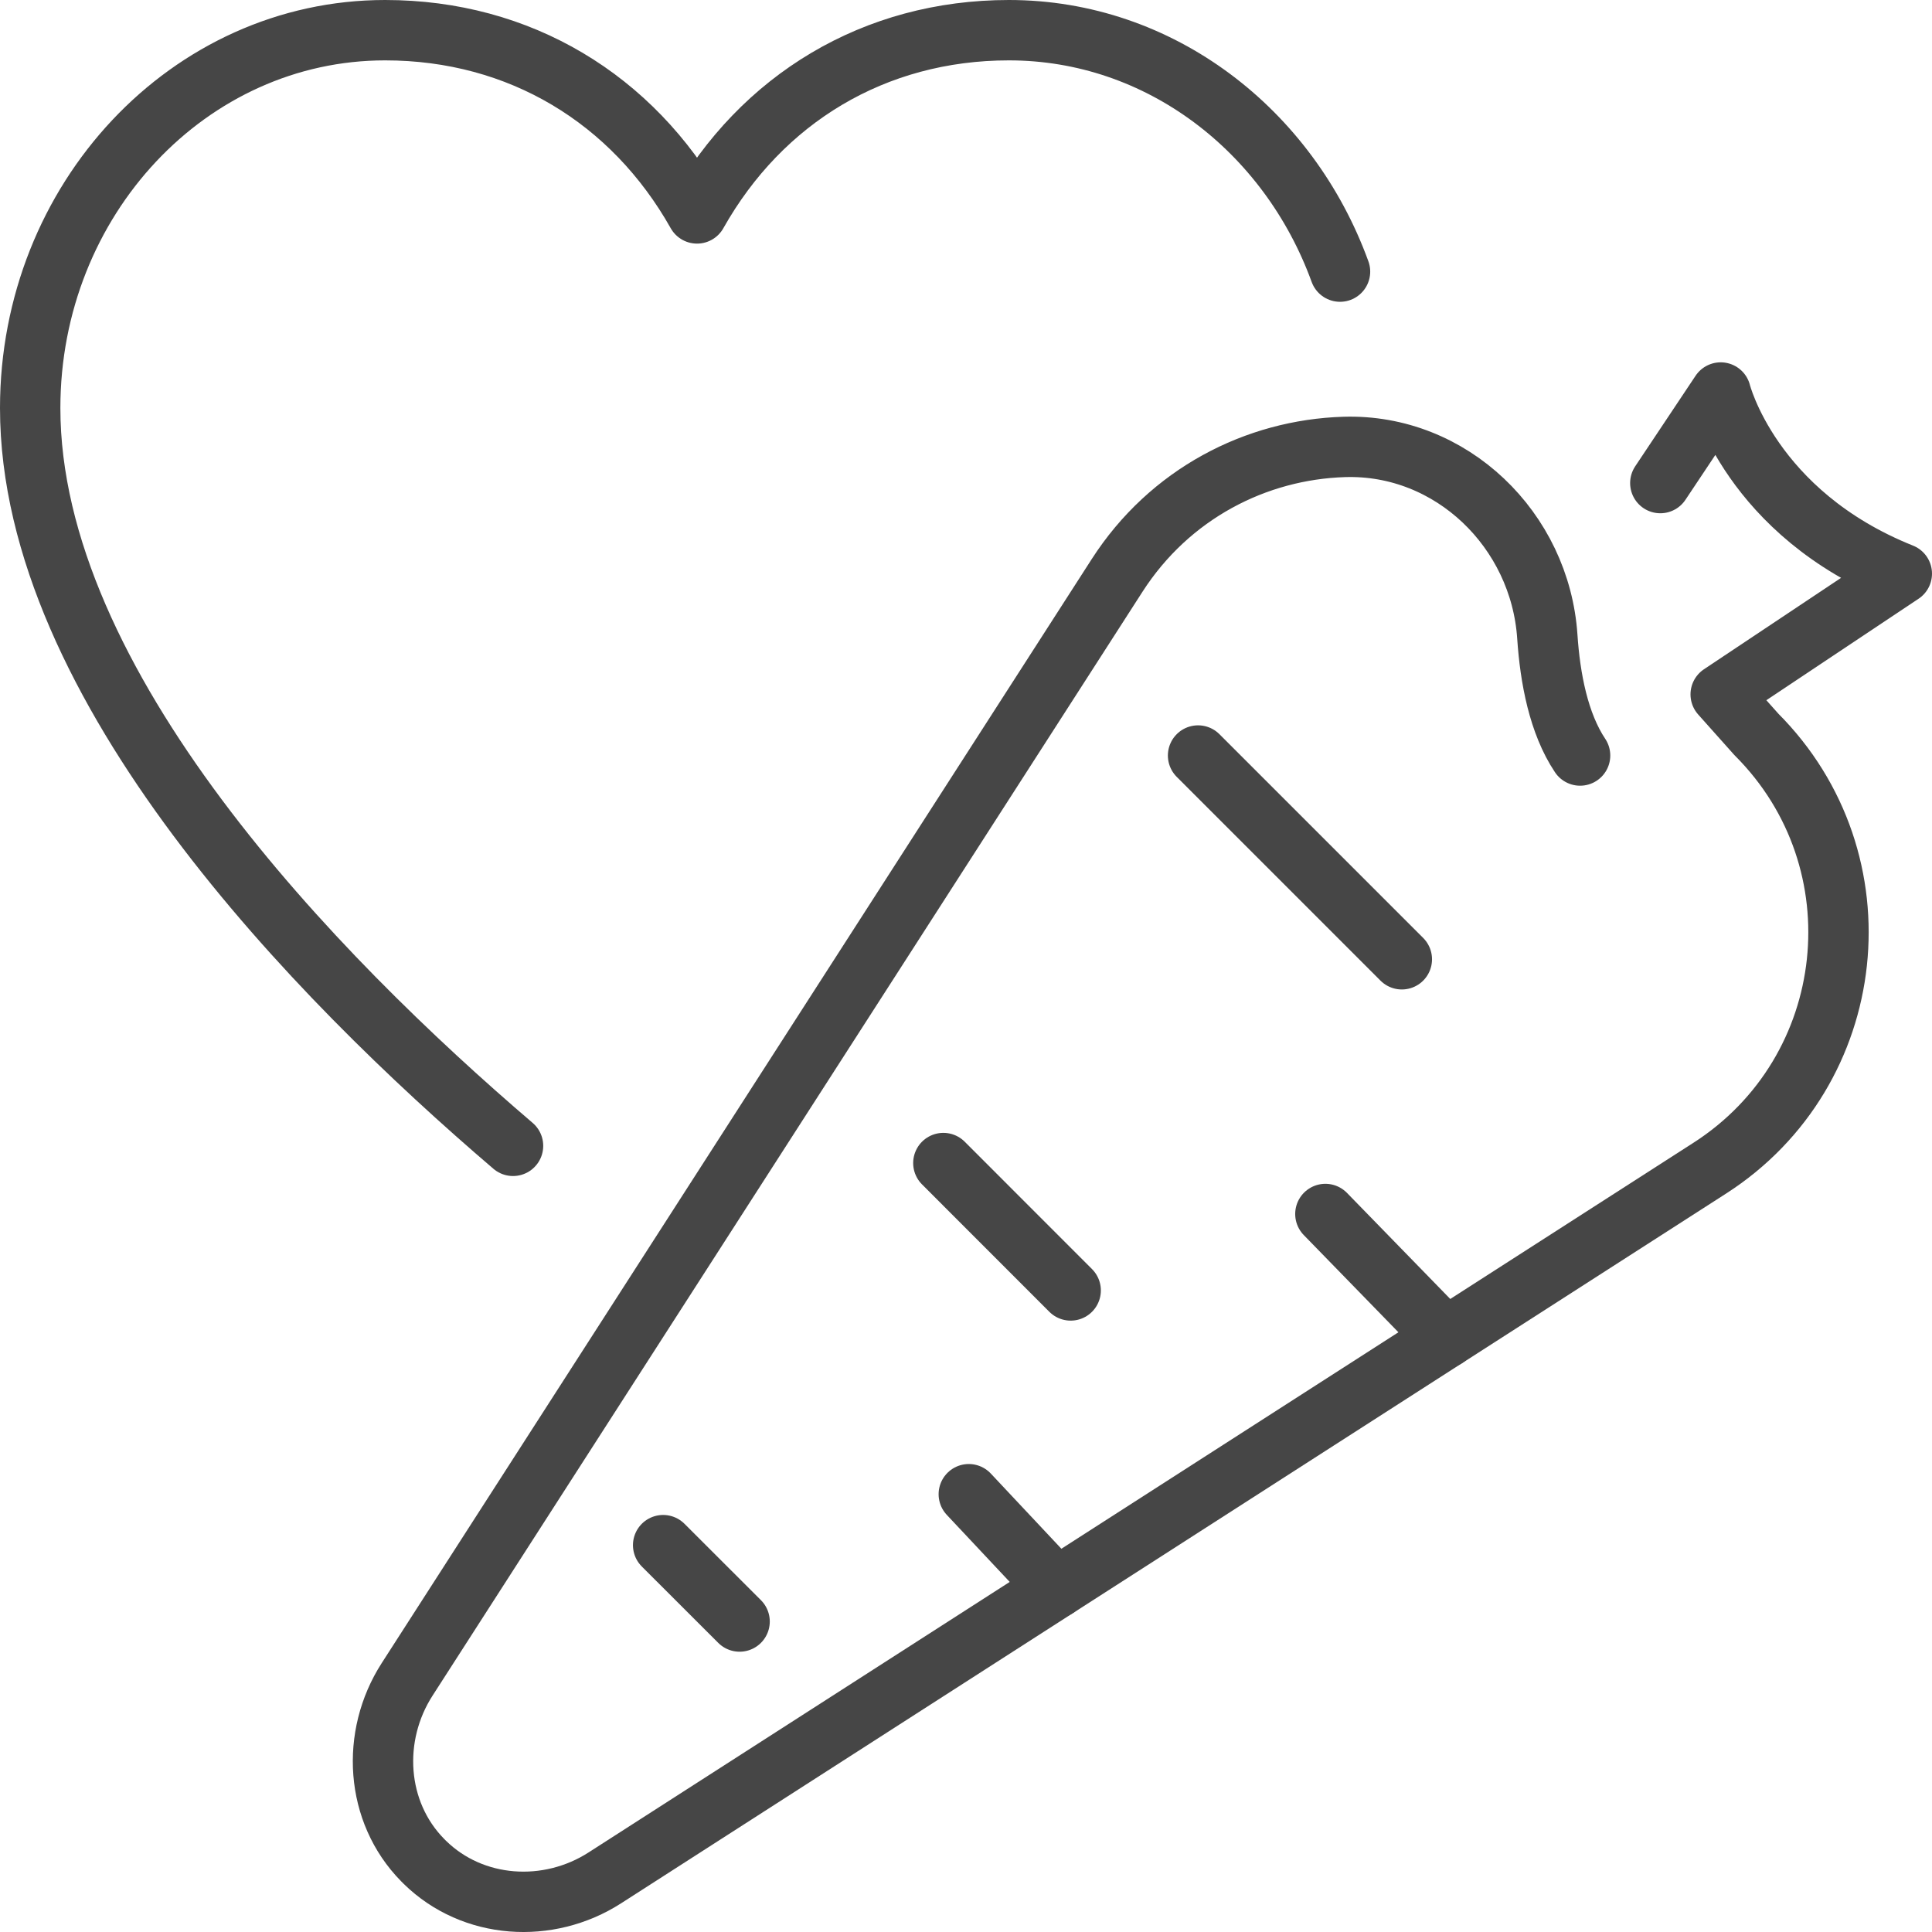 <?xml version="1.0" encoding="UTF-8"?>
<svg id="Layer_2" data-name="Layer 2" xmlns="http://www.w3.org/2000/svg" viewBox="0 0 256 256">
  <defs>
    <style>
      .cls-1 {
        fill: none;
        stroke: #464646;
        stroke-linecap: round;
        stroke-linejoin: round;
        stroke-width: 8px;
      }
    </style>
  </defs>
  <g id="Capa_1" data-name="Capa 1">
    <g id="love_veggie" data-name="love veggie">
      <g id="carrot">
        <path class="cls-1" d="M209.37,100.11c-2.84-4.25-3.97-10.23-4.34-15.74-.94-14.16-12.73-25.59-26.91-25.15-11.68,.36-23.13,6.19-30.1,17.03L53.95,222.52c-4.84,7.52-4.22,17.58,2.05,23.95,.1,.1,.2,.2,.3,.3,6.36,6.23,16.35,6.87,23.84,2.06,23.67-15.21,99.45-63.88,146.41-94.04,19.93-12.8,22.93-40.73,6.18-57.48l-4.73-5.3,24-16c-20-8-24-24-24-24l-8,12"/>
        <g>
          <line class="cls-1" x1="87.87" y1="204.74" x2="98" y2="214.86"/>
          <line class="cls-1" x1="125" y1="154.11" x2="141.87" y2="170.99"/>
          <line class="cls-1" x1="158.75" y1="100.11" x2="185.75" y2="127.11"/>
          <line class="cls-1" x1="175.62" y1="160.86" x2="191.58" y2="177.25"/>
          <line class="cls-1" x1="128.37" y1="197.99" x2="140" y2="210.38"/>
        </g>
      </g>
      <path class="cls-1" d="M177.56,35.99c-6.81-18.72-23.88-31.99-43.87-31.99-17.84,0-32.78,9.1-41.33,24.28-8.55-15.17-23.49-24.28-41.33-24.28C25.06,4,4,26.42,4,54.07c0,36.73,37.83,75.41,63.98,97.76"/>
    </g>
  </g>
</svg>
